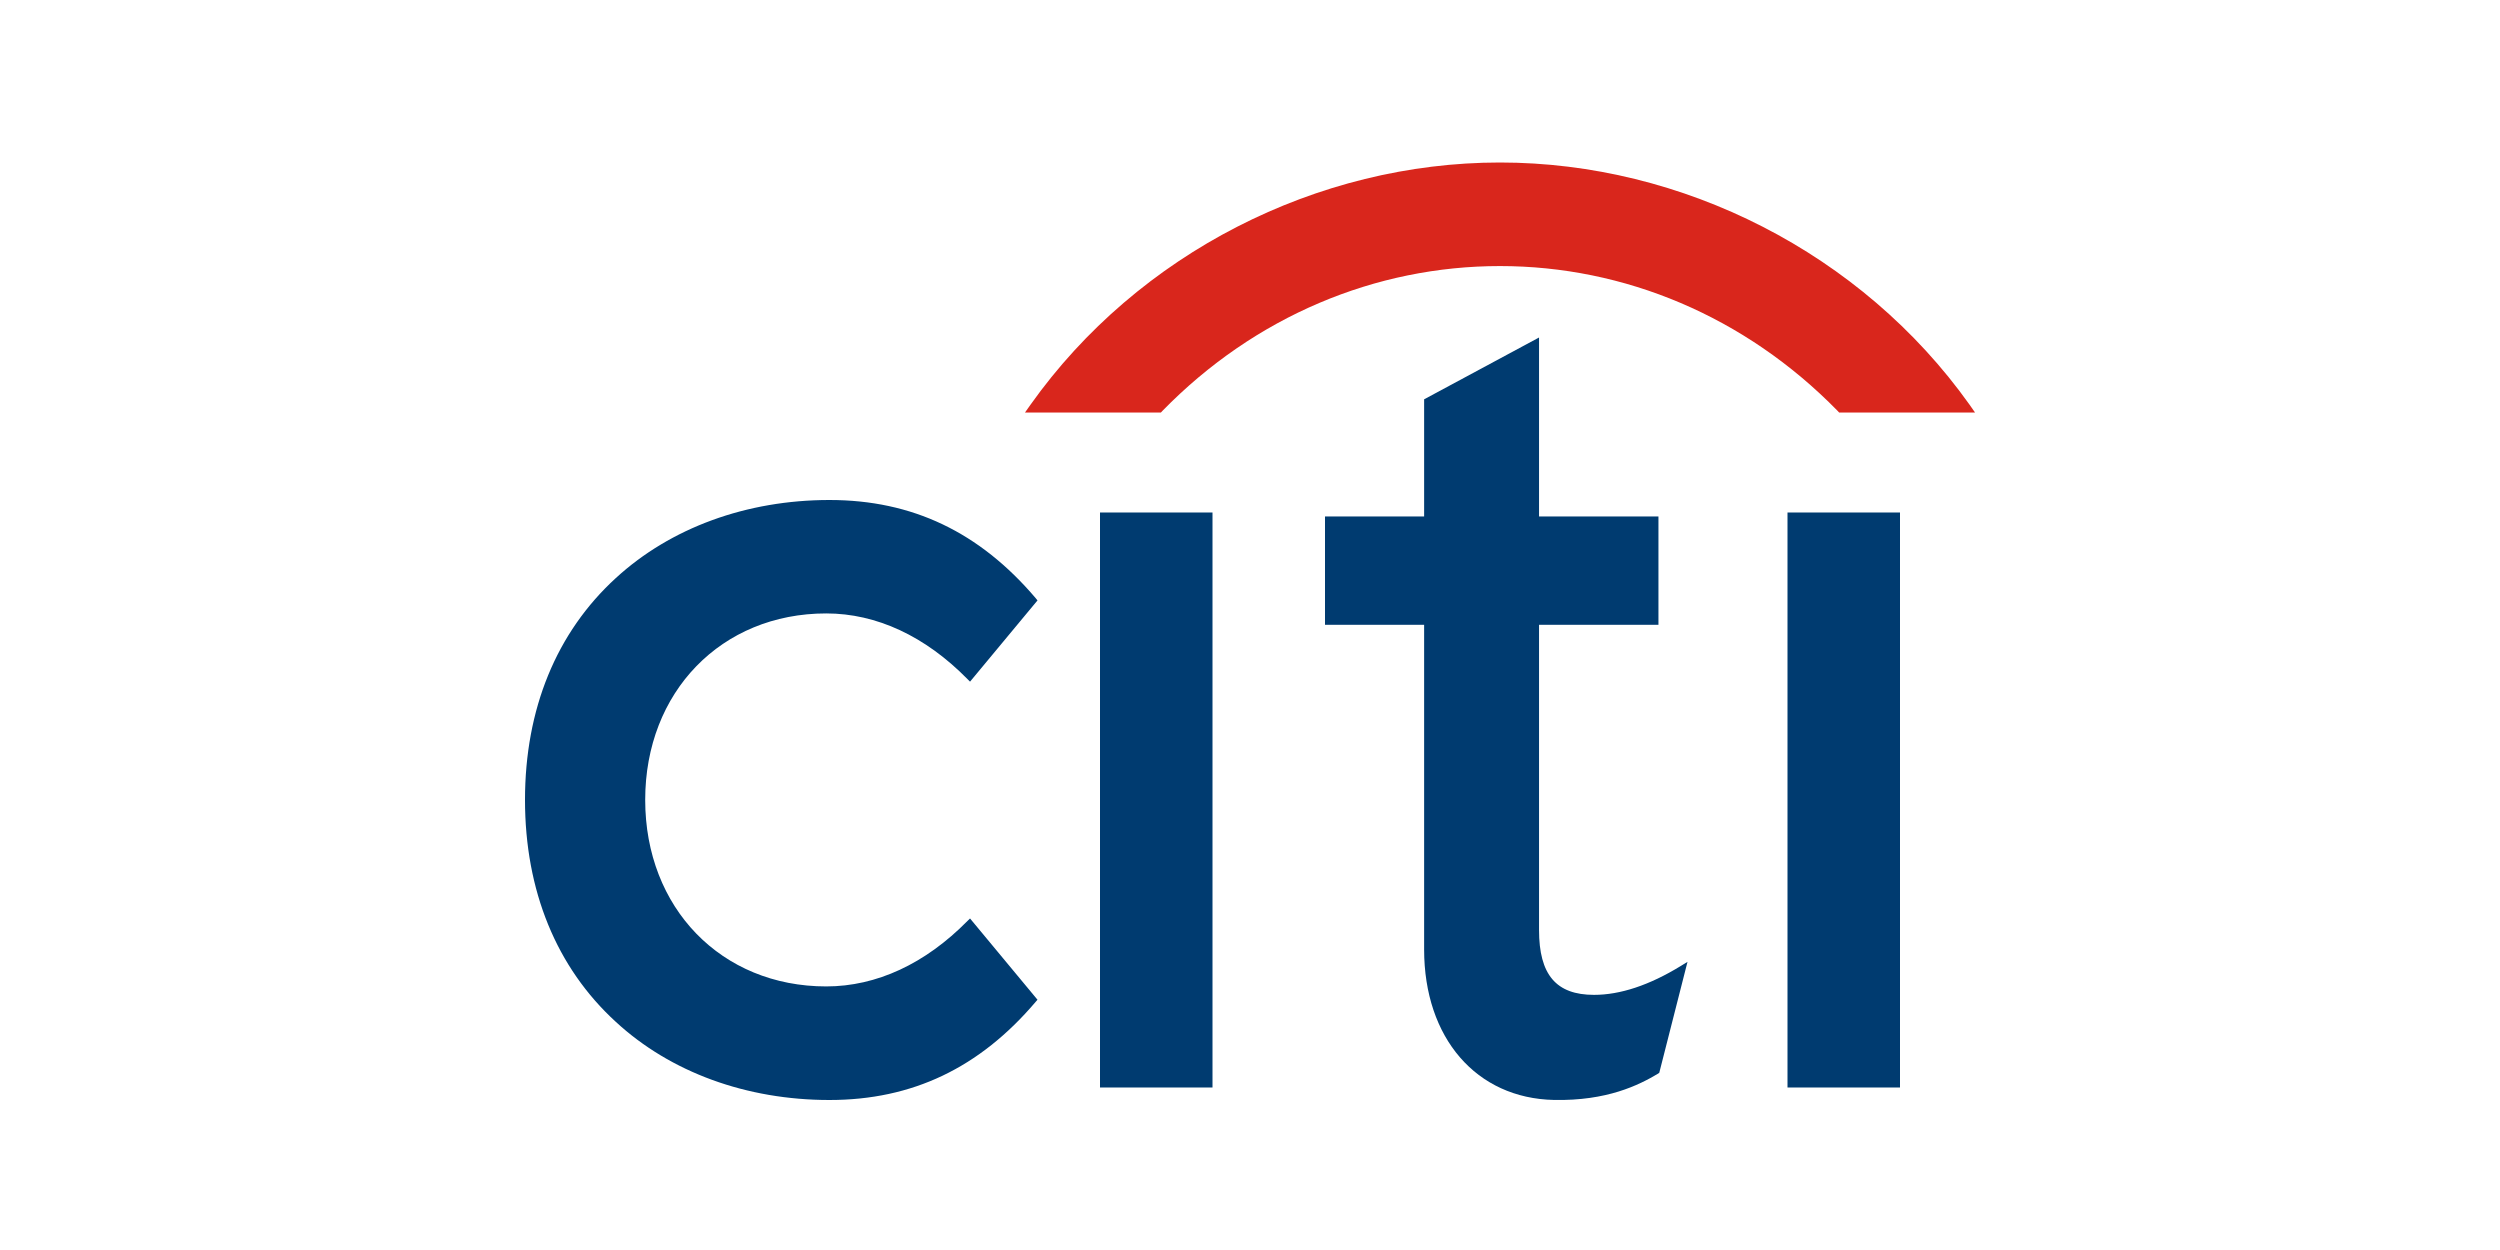 <?xml version="1.0" encoding="UTF-8"?>
<svg width="200px" height="100px" viewBox="0 0 200 100" version="1.1" xmlns="http://www.w3.org/2000/svg" xmlns:xlink="http://www.w3.org/1999/xlink">
    <title>Citi_logo</title>
    <g id="Citi_logo" stroke="none" stroke-width="1" fill="none" fill-rule="evenodd">
        <g id="Citi" transform="translate(42, 13)">
            <path d="M35.603,60.478 L35.394,60.68 C32.023,64.101 28.121,65.914 24.1,65.914 C15.708,65.914 9.616,59.643 9.616,50.991 C9.616,42.353 15.708,36.074 24.1,36.074 C28.121,36.074 32.023,37.894 35.394,41.324 L35.603,41.532 L41,35.032 L40.856,34.855 C36.367,29.572 30.982,27 24.361,27 C17.717,27 11.644,29.227 7.267,33.244 C2.511,37.593 0,43.727 0,50.991 C0,58.25 2.511,64.399 7.267,68.75 C11.644,72.785 17.717,75 24.361,75 C30.982,75 36.367,72.43 40.856,67.144 L41,66.98 L35.603,60.478 Z" id="Path" fill="#003B70" fill-rule="nonzero"></path>
            <polygon id="Path" fill="#003B70" fill-rule="nonzero" points="46 74 55 74 55 28 46 28"></polygon>
            <path d="M92.445,64.288 C89.943,65.82 87.614,66.589 85.523,66.589 C82.493,66.589 81.123,64.982 81.123,61.402 L81.123,36.984 L90.676,36.984 L90.676,28.319 L81.123,28.319 L81.123,14 L71.93,18.945 L71.93,28.319 L64,28.319 L64,36.984 L71.93,36.984 L71.93,62.959 C71.93,70.036 76.101,74.87 82.327,74.996 C86.555,75.079 89.103,73.814 90.651,72.888 L90.742,72.821 L93,63.948 L92.445,64.288 L92.445,64.288 Z" id="Path" fill="#003B70" fill-rule="nonzero"></path>
            <polygon id="Path" fill="#003B70" fill-rule="nonzero" points="101 74 110 74 110 28 101 28"></polygon>
            <path d="M115.565,19.376 C106.929,7.24 92.587,0 77.995,0 C63.409,0 49.064,7.24 40.442,19.376 L40,20 L50.874,20 L50.995,19.87 C58.396,12.292 68.057,8.285 77.995,8.285 C87.934,8.285 97.594,12.292 105.009,19.87 L105.129,20 L116,20 L115.565,19.376 Z" id="Path" fill="#D9261C"></path>
        </g>
    </g>
</svg>